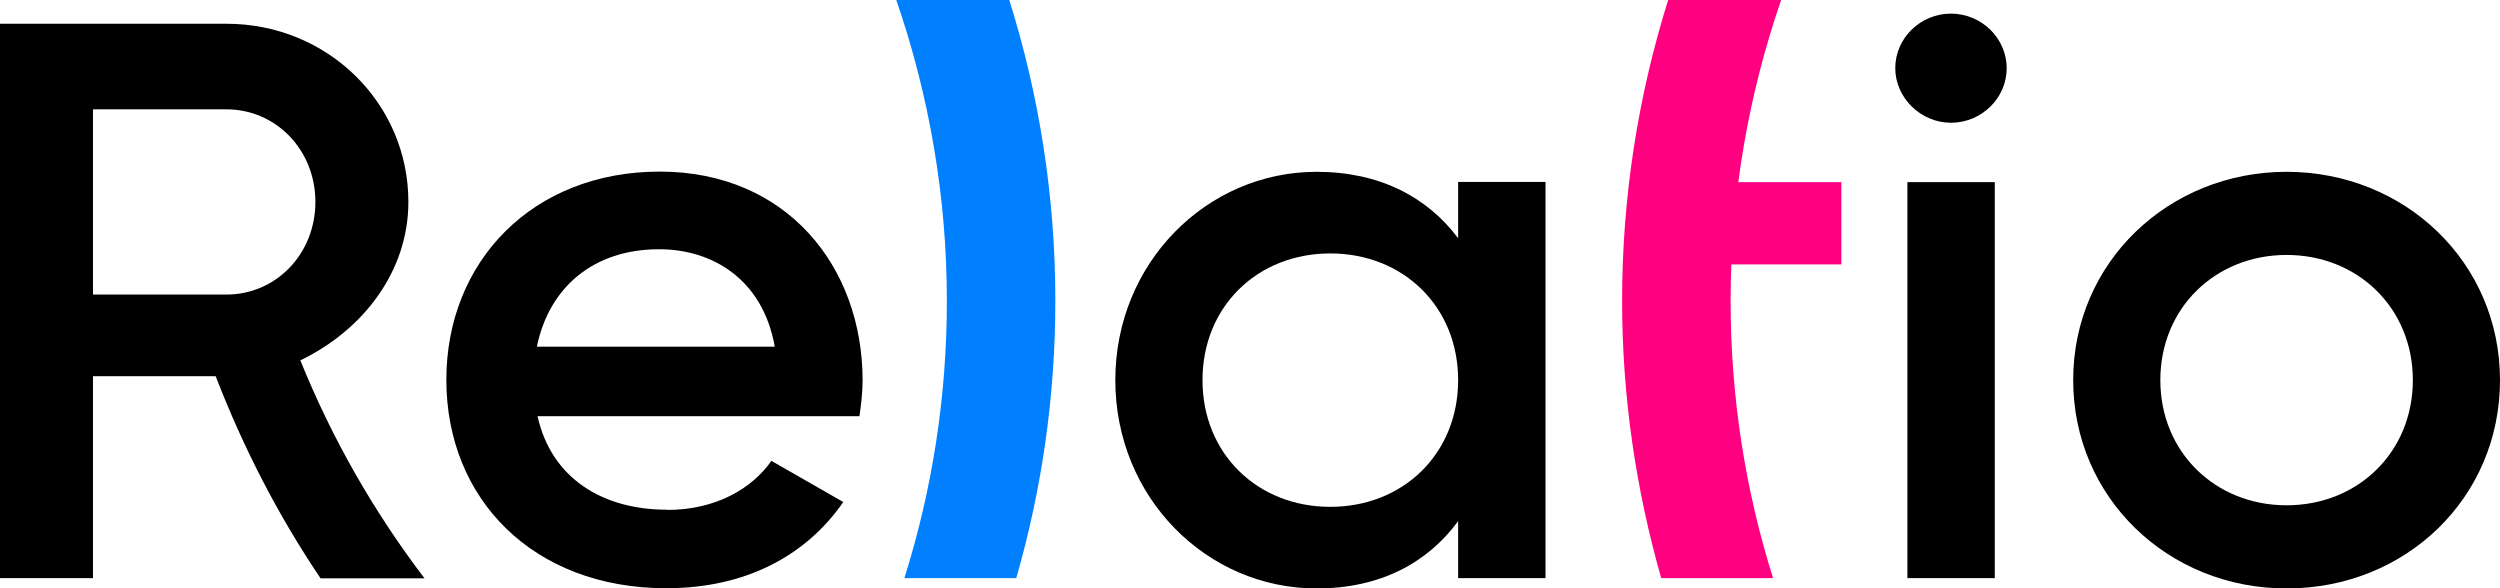 <svg width="102" height="24" viewBox="0 0 102 24" fill="none" xmlns="http://www.w3.org/2000/svg">
<g clip-path="url(#clip0_118_2030)">
<path d="M77.327 2.782C77.327 1.553 78.354 0.556 79.6 0.556C80.847 0.556 81.873 1.562 81.873 2.782C81.873 4.003 80.847 5.008 79.6 5.008C78.354 5.008 77.327 3.976 77.327 2.782ZM77.822 7.432H81.387V23.587H77.822V7.432Z" fill="black"/>
<path d="M41.179 0H36.569C37.898 3.859 38.632 7.988 38.632 12.278C38.632 16.209 38.027 20.006 36.899 23.587H41.464C42.499 19.988 43.058 16.2 43.058 12.278C43.058 8.006 42.398 3.886 41.179 0Z" fill="#0080FF"/>
<path d="M84.586 15.509C84.586 10.699 88.481 7.01 93.293 7.01C98.105 7.01 102 10.69 102 15.509C102 20.329 98.141 24.009 93.293 24.009C88.445 24.009 84.586 20.293 84.586 15.509ZM98.444 15.509C98.444 12.566 96.198 10.402 93.293 10.402C90.388 10.402 88.142 12.566 88.142 15.509C88.142 18.453 90.388 20.616 93.293 20.616C96.198 20.616 98.444 18.453 98.444 15.509Z" fill="black"/>
<path d="M27.221 20.805C29.2 20.805 30.685 19.934 31.473 18.803L34.406 20.482C32.885 22.681 30.41 24 27.184 24C21.74 24 18.211 20.347 18.211 15.5C18.211 10.654 21.74 7.001 26.918 7.001C32.097 7.001 35.194 10.878 35.194 15.527C35.194 16.012 35.13 16.533 35.066 16.981H21.932C22.491 19.503 24.572 20.796 27.212 20.796L27.221 20.805ZM31.611 14.145C31.116 11.363 29.035 10.169 26.891 10.169C24.215 10.169 22.4 11.722 21.905 14.145H31.602H31.611Z" fill="black"/>
<path d="M68.061 0C66.842 3.886 66.182 8.006 66.182 12.278C66.182 16.2 66.751 19.988 67.777 23.587H72.341C71.214 20.006 70.609 16.209 70.609 12.278C70.609 7.988 71.342 3.859 72.671 0L68.061 0Z" fill="#FF0080"/>
<path d="M75.127 7.432H66.842V10.788H75.127V7.432Z" fill="#FF0080"/>
<path d="M63.057 7.432V23.587H59.492V21.262C58.236 22.977 56.293 24.009 53.718 24.009C49.227 24.009 45.505 20.293 45.505 15.509C45.505 10.726 49.236 7.01 53.718 7.01C56.293 7.01 58.236 8.042 59.492 9.72V7.423H63.057V7.432ZM59.492 15.509C59.492 12.503 57.246 10.34 54.277 10.34C51.307 10.34 49.062 12.503 49.062 15.509C49.062 18.516 51.307 20.679 54.277 20.679C57.246 20.679 59.492 18.516 59.492 15.509Z" fill="black"/>
<path d="M17.313 23.587C15.251 20.877 13.546 17.897 12.254 14.702C14.811 13.472 16.662 11.075 16.662 8.239C16.662 4.2 13.363 0.969 9.239 0.969H0V23.587H3.794V15.348H8.285C8.405 15.348 8.588 15.348 8.799 15.348C9.926 18.265 11.347 21.029 13.079 23.596H17.322L17.313 23.587ZM3.794 4.461H9.239C11.255 4.461 12.868 6.112 12.868 8.239C12.868 10.367 11.255 12.018 9.239 12.018H3.794V4.461Z" fill="black"/>
</g>
<defs>
<clipPath id="clip0_118_2030">
<rect width="102" height="24" fill="white"/>
</clipPath>
</defs>
</svg>
